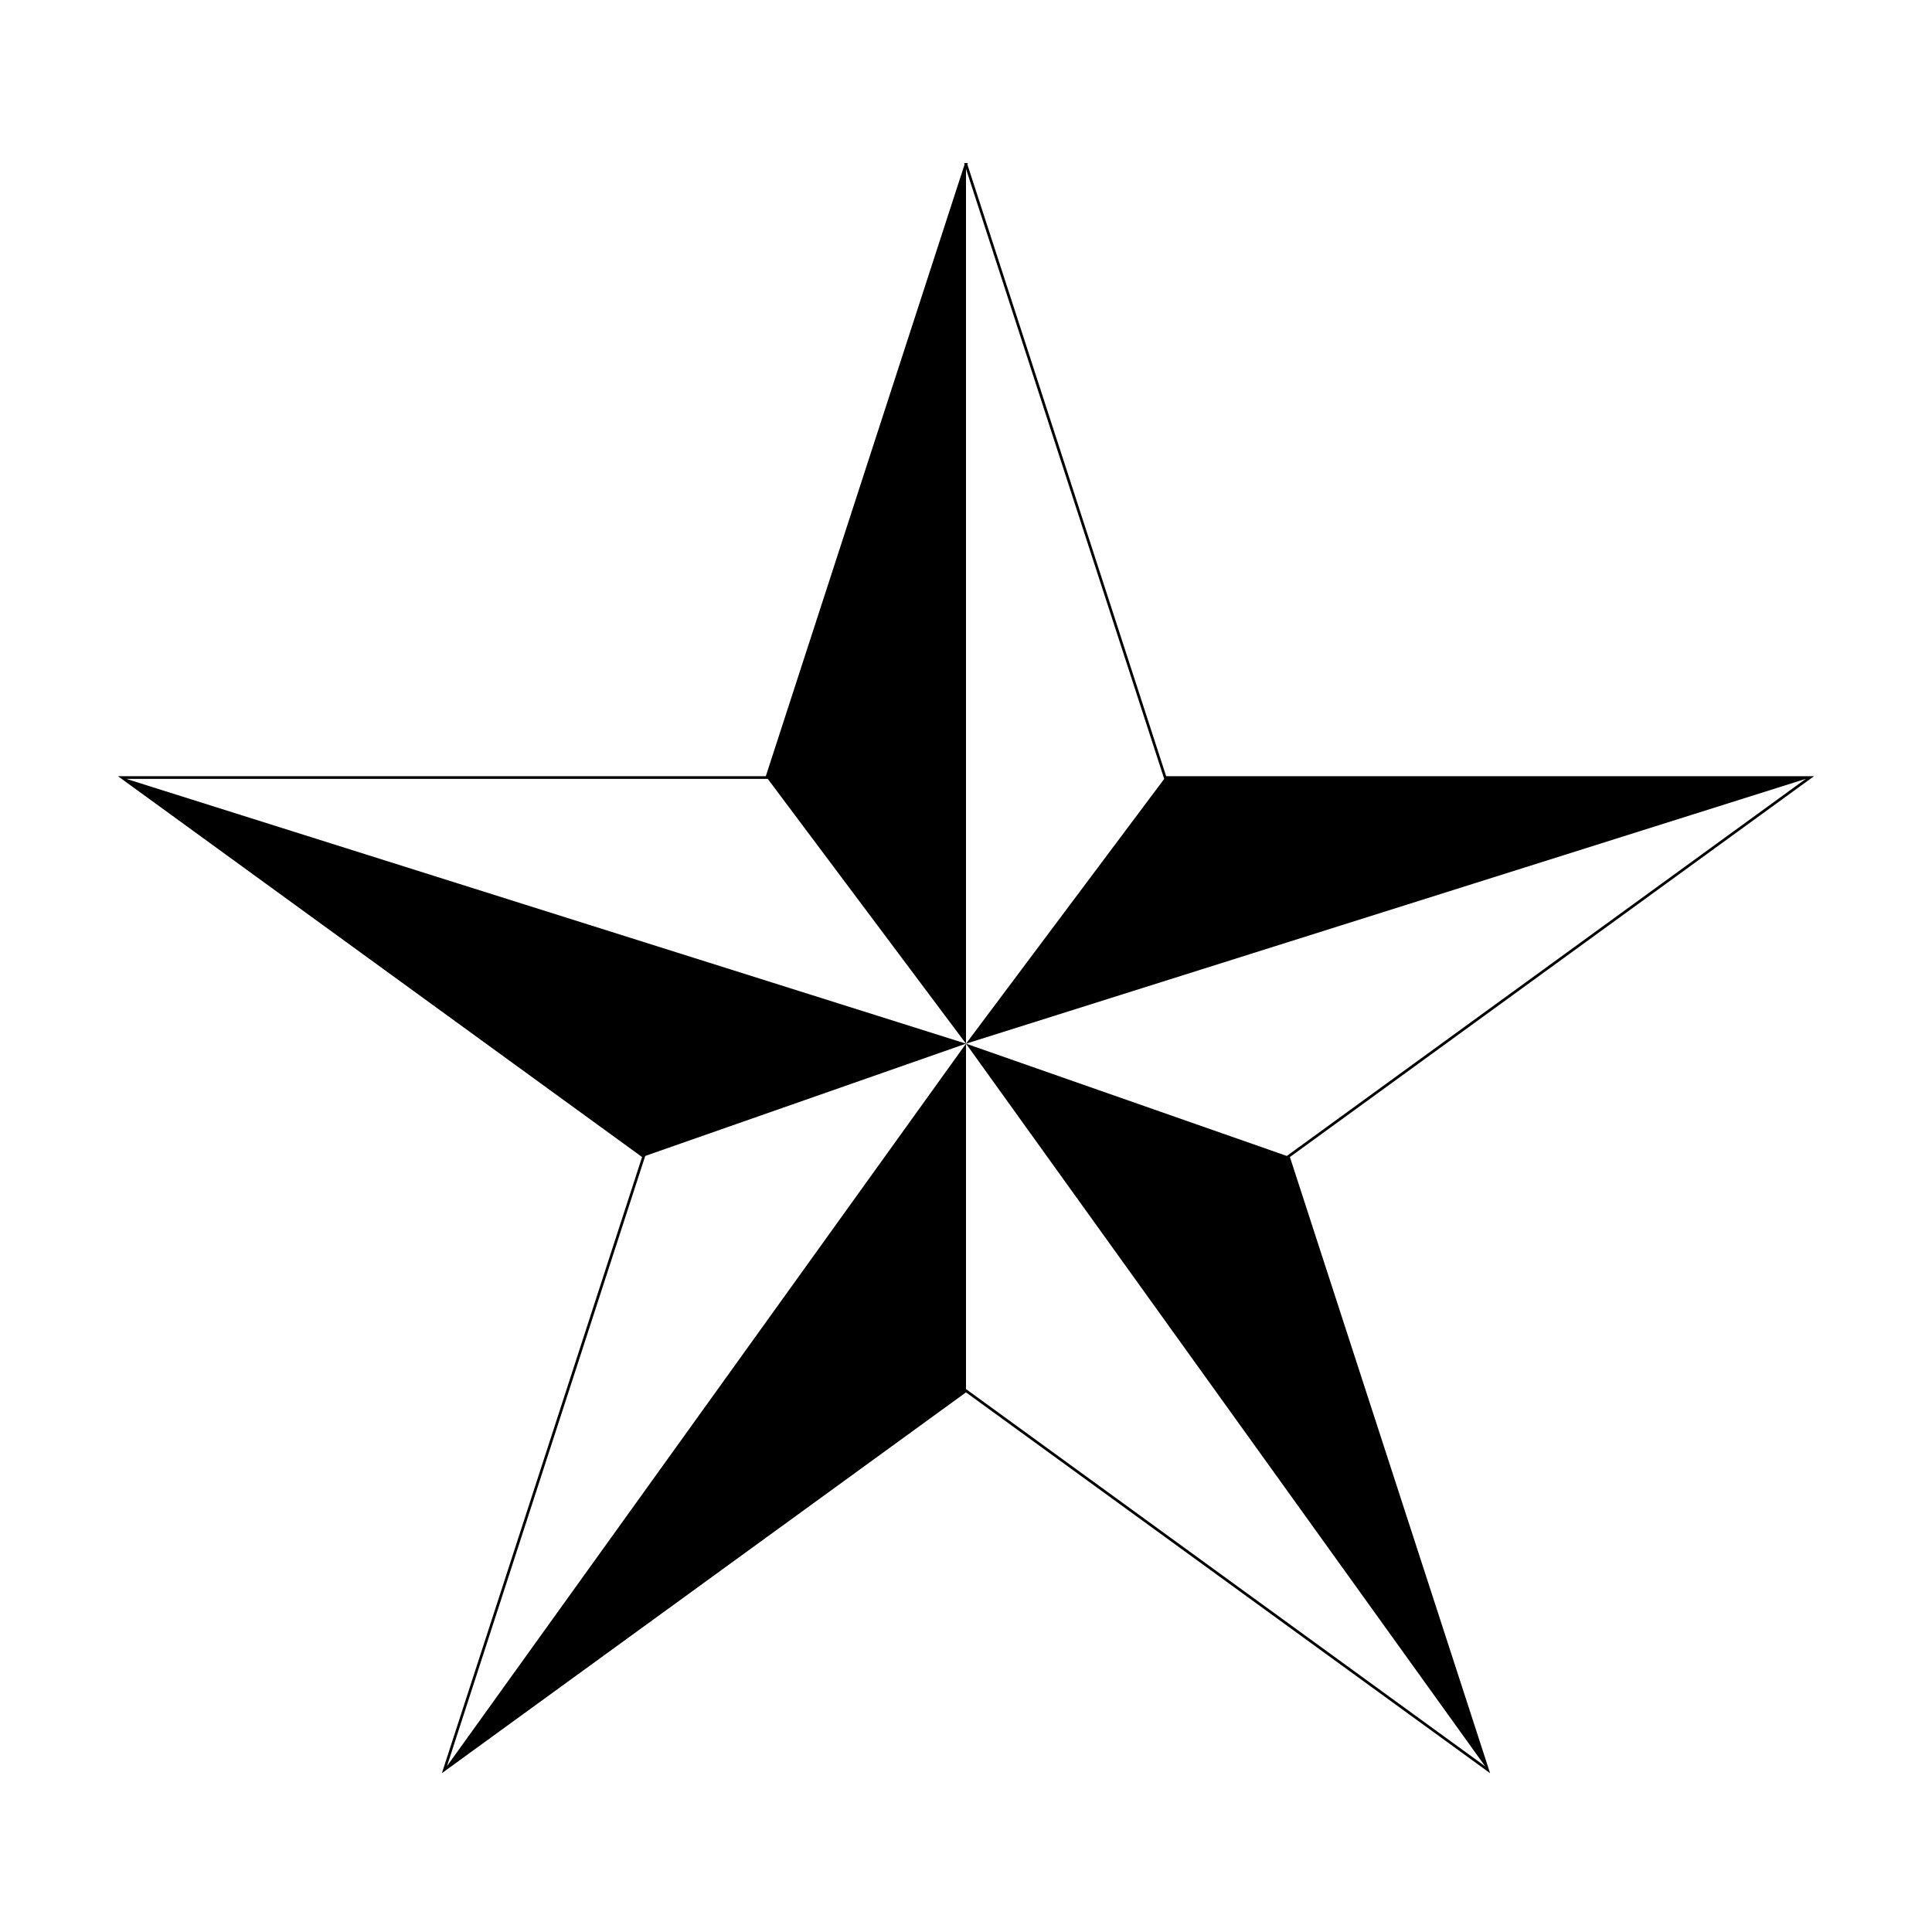 <?xml version="1.0" encoding="UTF-8" standalone="no"?>
<!-- Created with Inkscape (http://www.inkscape.org/) -->
<svg xmlns:rdf="http://www.w3.org/1999/02/22-rdf-syntax-ns#" xmlns="http://www.w3.org/2000/svg" xmlns:cc="http://web.resource.org/cc/" xmlns:xlink="http://www.w3.org/1999/xlink" xmlns:dc="http://purl.org/dc/elements/1.1/" xmlns:svg="http://www.w3.org/2000/svg" xmlns:inkscape="http://www.inkscape.org/namespaces/inkscape" xmlns:sodipodi="http://sodipodi.sourceforge.net/DTD/sodipodi-0.dtd" xmlns:ns1="http://sozi.baierouge.fr" id="svg2" viewBox="0 0 720 720" version="1.1" inkscape:version="0.91 r13725">
  <g id="layer1" transform="translate(0 -332.36)">
    <path id="path2861" style="stroke:#000000;stroke-width:1px;fill:none" d="m360 393.62-74.243 228.51h-240.26l194.37 141.23-74.243 228.51 194.37-141.23 194.37 141.23-74.243-228.51 194.37-141.23h-240.26l-74.243-228.51z"/>
    <path id="path2865" style="fill:#000000" d="m360 393.62-2e-13 327.69-74.243-99.177 74.243-228.51z"/>
    <path id="path2867" style="fill:#000000" d="m45.5 622.13 314.5 99.17-120.13 42.05-194.37-141.22z"/>
    <path id="path2869" style="fill:#000000" d="m165.63 991.86 194.37-270.56-6e-13 129.33-194.37 141.23z"/>
    <path id="path2871" style="fill:#000000" d="m554.37 991.86-194.37-270.56 120.13 42.05 74.243 228.51z"/>
    <path id="path2873" style="fill:#000000" d="m674.5 622.13-314.5 99.177 74.243-99.177 240.26-6e-13z"/>
  </g>
</svg>
